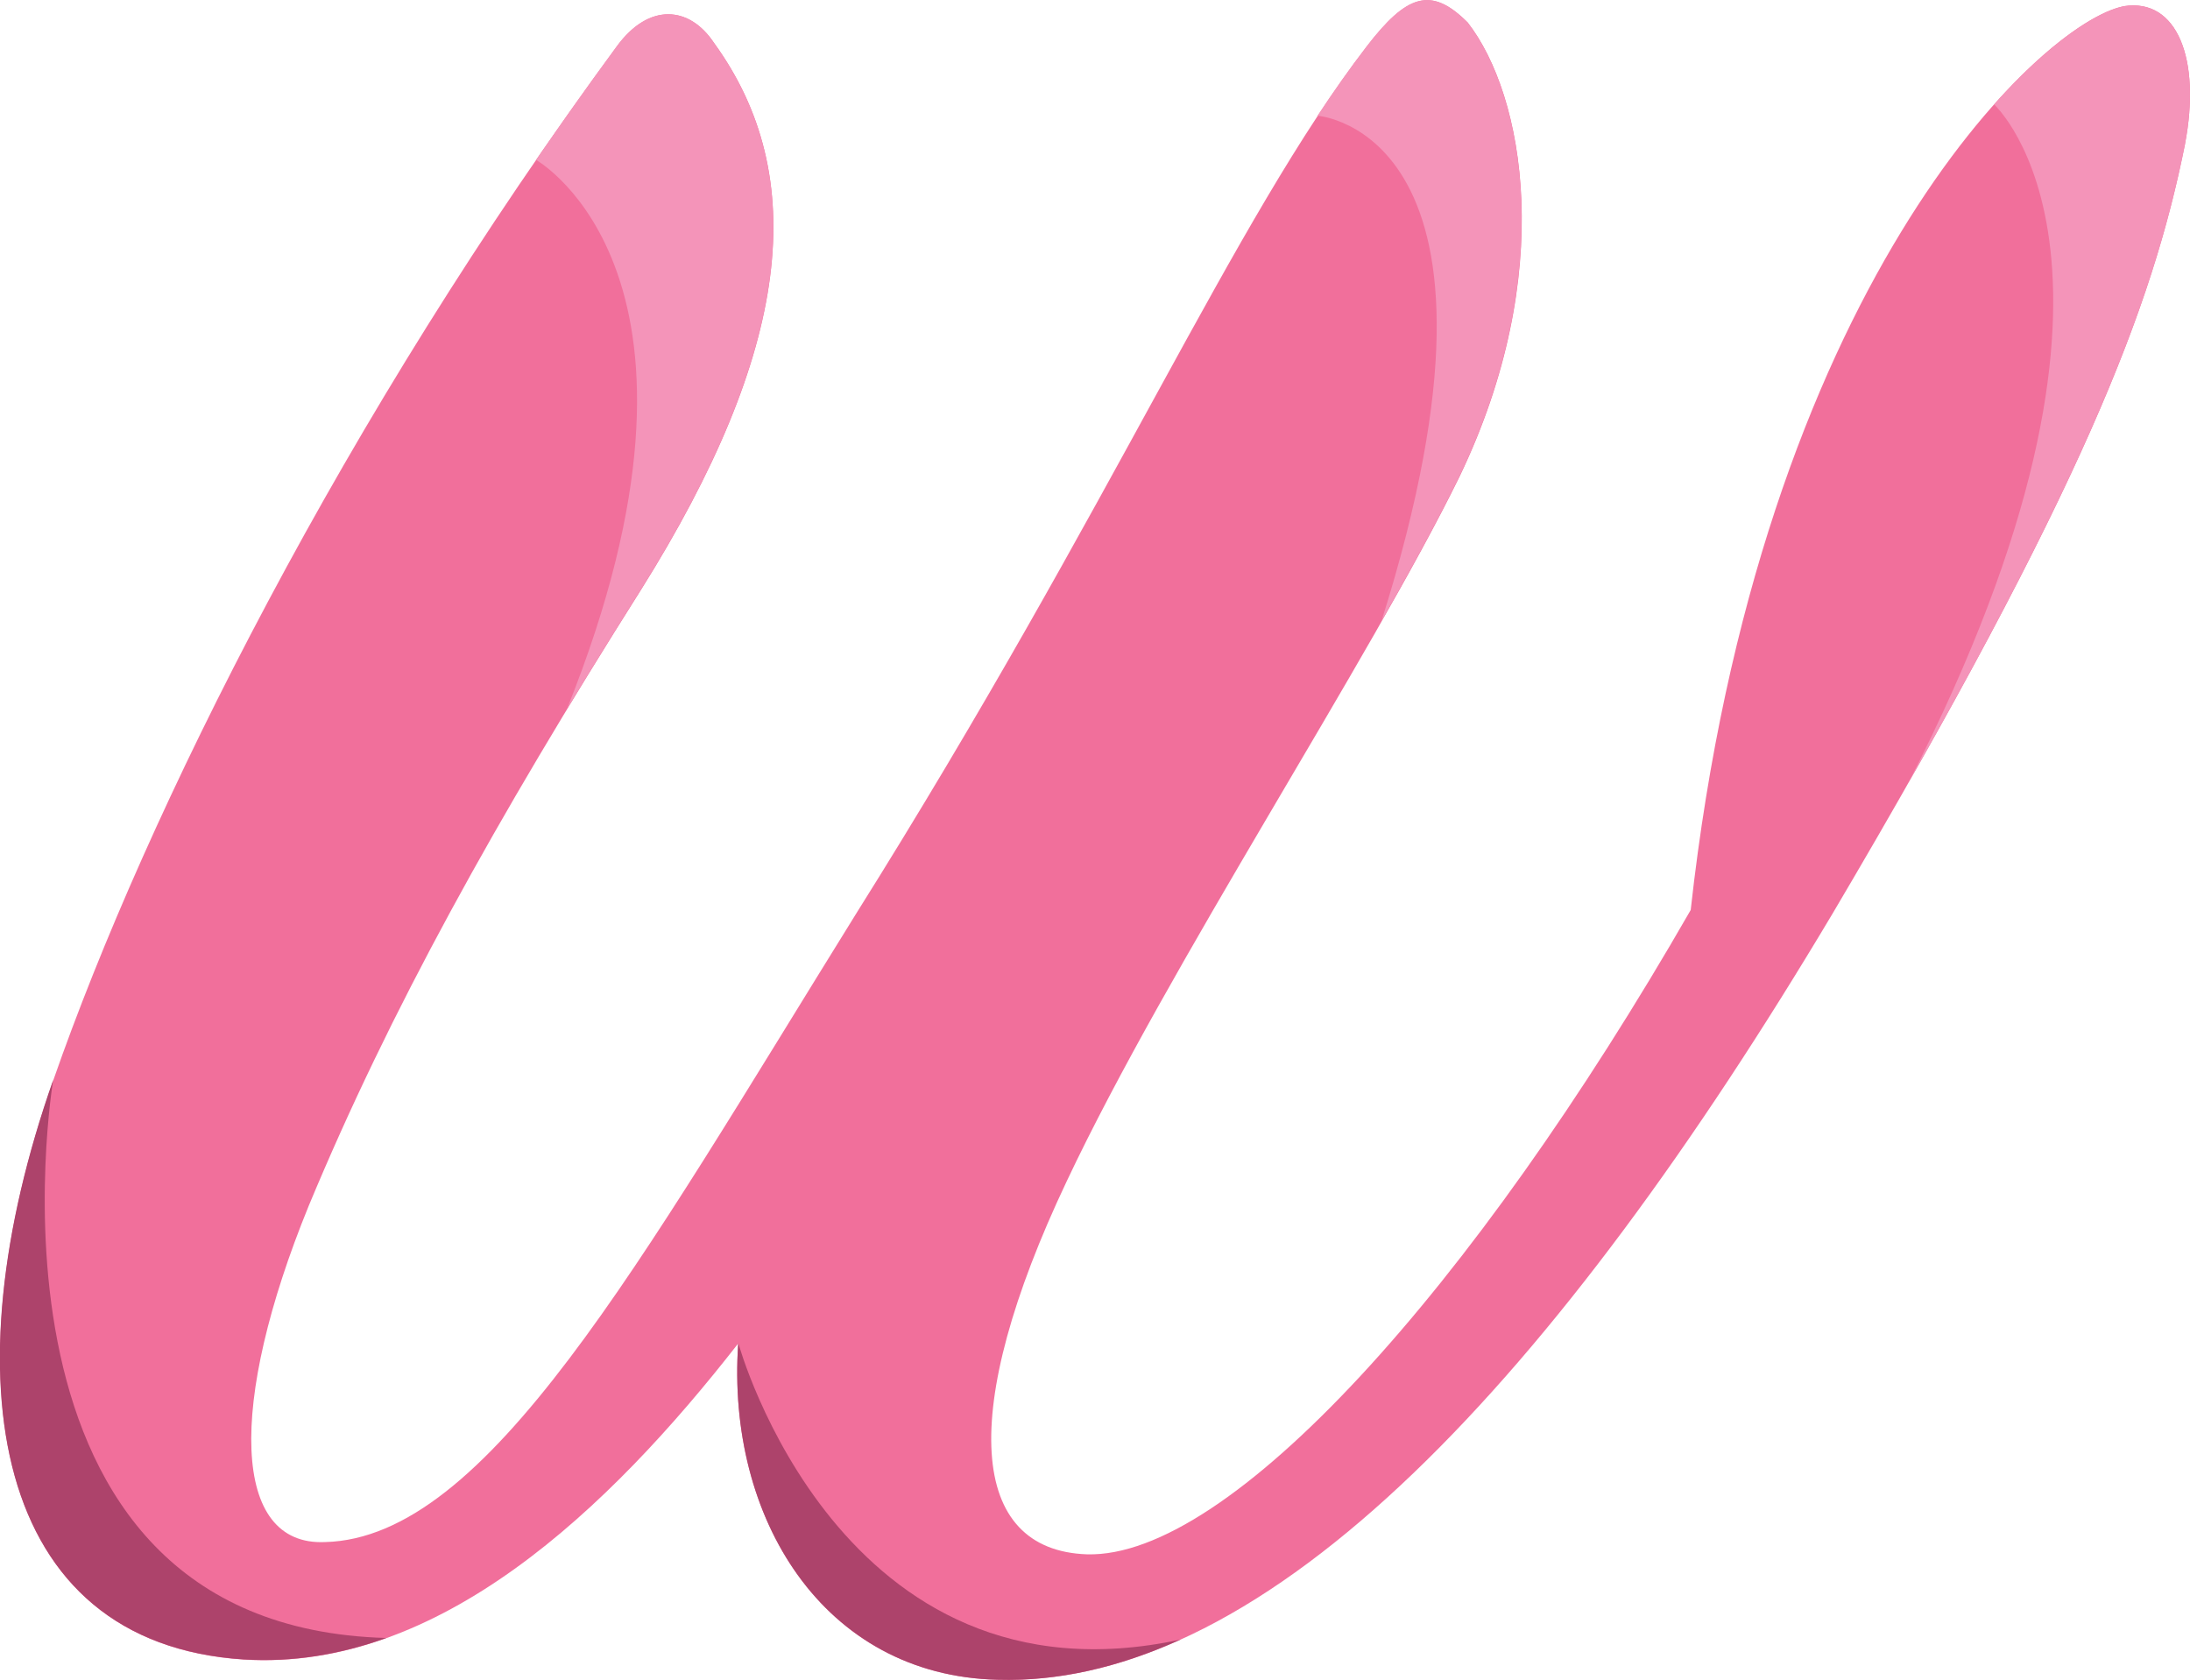 <?xml version="1.0" encoding="UTF-8"?>
<svg xmlns="http://www.w3.org/2000/svg" id="Layer_2" data-name="Layer 2" viewBox="0 0 135.84 104.21">
  <defs>
    <style>
      .cls-1 {
        fill: #f16f9b;
      }

      .cls-1, .cls-2, .cls-3 {
        stroke-width: 0px;
      }

      .cls-2 {
        fill: #ad436b;
      }

      .cls-3 {
        fill: #f494b9;
      }
    </style>
  </defs>
  <g id="Layer_1-2" data-name="Layer 1">
    <g>
      <path class="cls-1" d="M131.76.38c3.27-.5,4.78,3.27,3.77,8.55-2.01,10.06-6.28,21.37-21.87,47.76-17.09,28.66-34.94,48.01-51.78,47.51-10.81-.25-16.84-10.06-16.09-20.86-8.04,10.31-18.6,20.36-30.67,19.61C-.47,101.94-3.23,85.6,3.31,67,9.09,50.41,21.4,25.77,38.25,2.9c2.01-2.77,4.53-2.51,6.03-.25,6.03,8.3,4.78,19.1-4.52,33.94-9.05,14.33-15.59,26.14-20.61,38.21-5.03,12.32-4.78,21.12,1.01,20.86,10.05-.25,19.36-17.09,32.93-38.96,16.09-25.64,23.38-42.99,31.67-53.79,2.51-3.27,4.02-3.77,6.28-1.51,3.52,4.52,5.53,15.59-.5,28.15-5.53,11.31-18.1,30.42-24.38,43.74-6.79,14.33-6.03,22.88,1.26,23.13,8.8.25,23.88-16.34,37.45-39.97C109.13,17.98,126.48,1.39,131.76.38Z"></path>
      <path class="cls-3" d="M135.53,8.93c1.01-5.28-.5-9.05-3.77-8.55-1.71.33-4.69,2.3-8.07,6.1.04.03,11.06,10.13-5.31,42.07,11.77-20.71,15.36-30.68,17.16-39.63Z"></path>
    </g>
    <path class="cls-3" d="M84.75,2.9c-1.02,1.33-2.02,2.75-3.03,4.28.03,0,13.54.99,3.97,31.35,1.88-3.3,3.55-6.36,4.84-8.99,6.03-12.57,4.02-23.63.5-28.15-2.26-2.26-3.77-1.76-6.28,1.51Z"></path>
    <path class="cls-3" d="M35.18,43.96s0,0,0,0c1.45-2.39,2.97-4.84,4.57-7.38,9.3-14.83,10.56-25.64,4.52-33.94-1.51-2.26-4.02-2.51-6.03.25-1.71,2.33-3.37,4.68-4.99,7.03.2.11,12.62,7.34,1.93,34.03Z"></path>
    <path class="cls-2" d="M15.12,102.94c3.05.19,6-.31,8.84-1.33-26.39-.73-20.66-34.62-20.66-34.62-6.54,18.6-3.77,34.94,11.81,35.95Z"></path>
    <path class="cls-2" d="M45.79,83.34c-.75,10.81,5.28,20.61,16.09,20.86,3.74.11,7.52-.76,11.34-2.49-21.14,4.55-27.42-18.38-27.42-18.38Z"></path>
  </g>
</svg>
